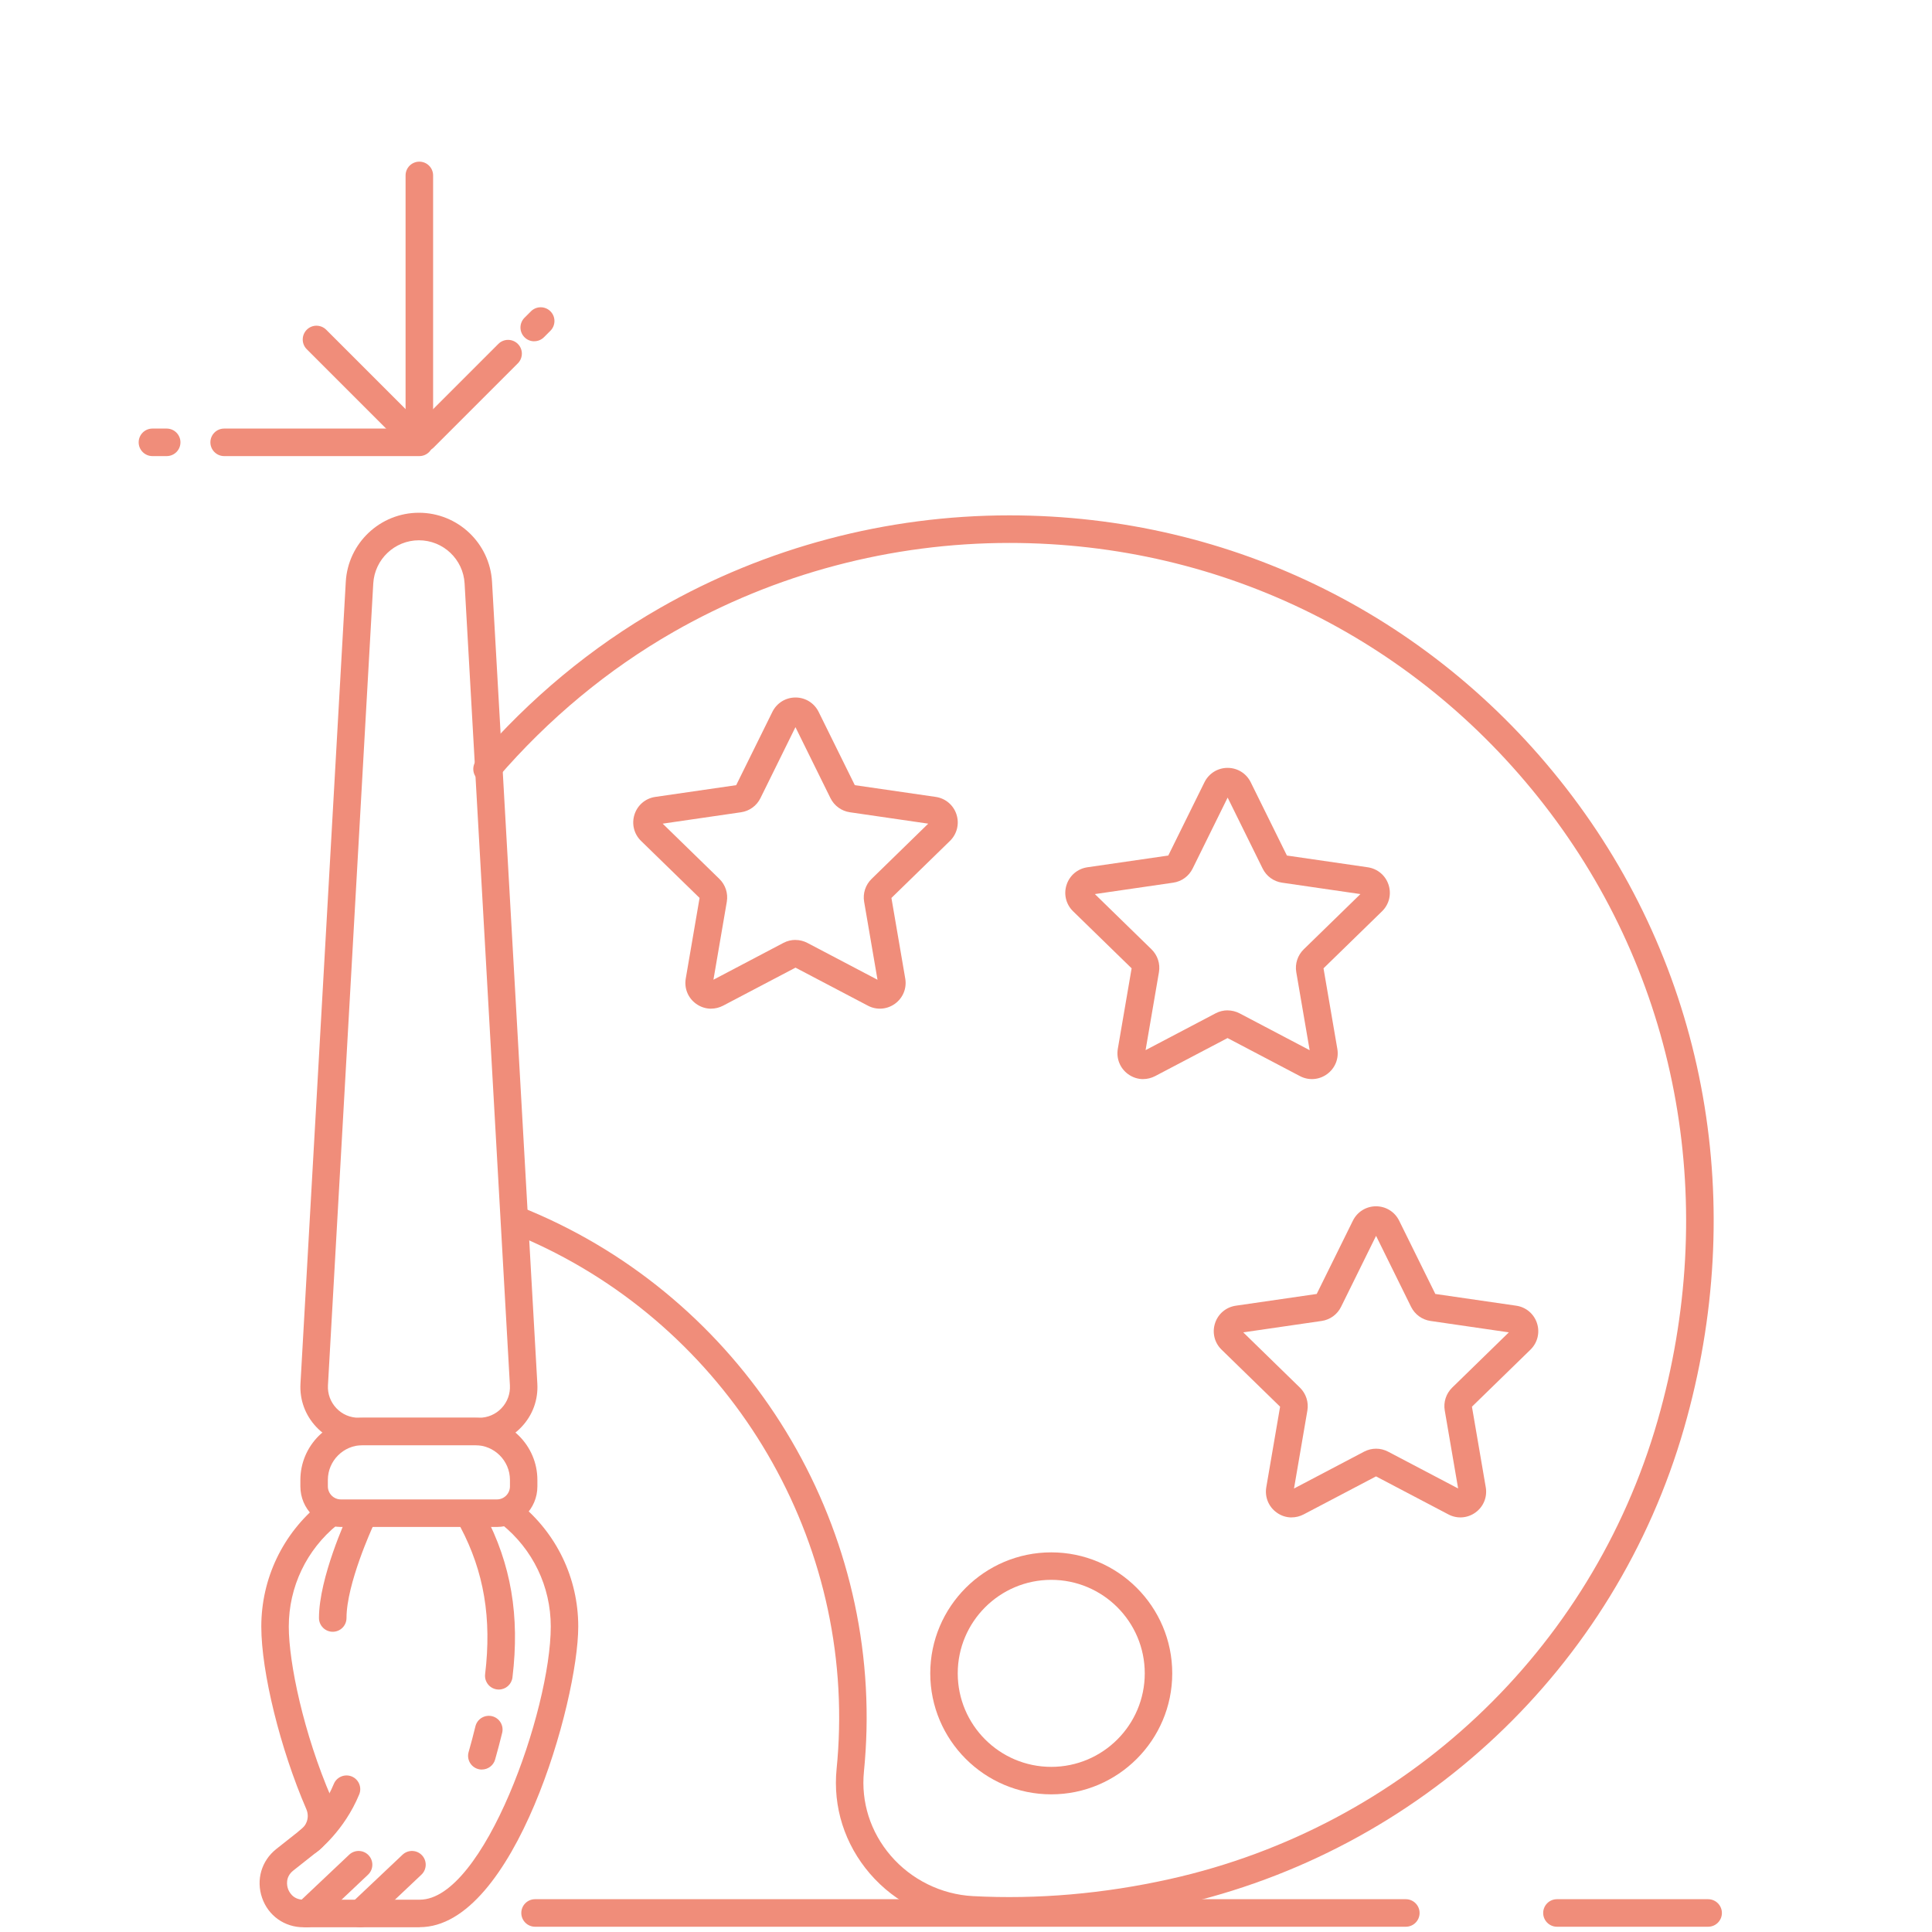 <?xml version="1.0" encoding="UTF-8"?><svg id="Vrstva_1" xmlns="http://www.w3.org/2000/svg" viewBox="0 0 400 400"><defs><style>.cls-1{fill:#f08d7a;}</style></defs><path class="cls-1" d="M147.23,208.84c-1.1,0-2.2-.35-3.13-1.03-1.66-1.2-2.47-3.2-2.12-5.22l2.86-16.68-12.12-11.81c-1.47-1.43-1.98-3.53-1.35-5.48,.63-1.95,2.29-3.34,4.31-3.63l16.74-2.43,7.49-15.17c.91-1.84,2.74-2.98,4.79-2.98s3.88,1.14,4.79,2.98l7.49,15.17,16.74,2.43c2.03,.29,3.68,1.69,4.31,3.63,.63,1.95,.11,4.05-1.35,5.48l-12.12,11.81,2.86,16.68c.35,2.02-.47,4.02-2.12,5.22-1.66,1.2-3.81,1.36-5.62,.4l-14.98-7.87-14.98,7.87c-.79,.41-1.64,.62-2.49,.62Zm17.47-14.23c.85,0,1.71,.21,2.48,.62l14.5,7.62-2.77-16.15c-.3-1.73,.28-3.5,1.54-4.73l11.73-11.44-16.22-2.36c-1.74-.25-3.24-1.35-4.02-2.92l-7.25-14.7-7.25,14.7c-.78,1.58-2.28,2.67-4.02,2.92l-16.22,2.36,11.74,11.44c1.26,1.23,1.83,2.99,1.54,4.72l-2.77,16.15,14.5-7.63c.78-.41,1.63-.61,2.48-.61Zm28.2-23.97h0Zm-28.52-20.72h0Z"/><path class="cls-1" d="M236.69,223.42c-1.1,0-2.2-.35-3.13-1.03-1.66-1.2-2.47-3.21-2.13-5.23l2.86-16.68-12.12-11.81c-1.47-1.43-1.98-3.53-1.35-5.47,.63-1.95,2.28-3.34,4.31-3.64l16.75-2.43,7.49-15.17c.91-1.84,2.74-2.98,4.79-2.98s3.88,1.14,4.79,2.98h0l7.49,15.17,16.74,2.43c2.03,.3,3.68,1.69,4.31,3.64,.63,1.95,.11,4.04-1.35,5.47l-12.12,11.81,2.86,16.68c.35,2.02-.47,4.02-2.13,5.23-1.66,1.2-3.81,1.36-5.62,.4l-14.98-7.87-14.98,7.87c-.79,.41-1.64,.62-2.49,.62Zm17.47-14.23c.85,0,1.71,.21,2.48,.61l14.51,7.63-2.77-16.15c-.3-1.73,.28-3.5,1.54-4.73l11.74-11.44-16.22-2.36c-1.74-.25-3.24-1.34-4.02-2.92l-7.25-14.7-7.25,14.7c-.78,1.58-2.28,2.67-4.03,2.92l-16.21,2.36,11.73,11.44c1.26,1.23,1.83,2.99,1.54,4.72l-2.77,16.15,14.51-7.63c.78-.41,1.63-.61,2.48-.61Zm12.36-31.87h0Zm-12.68-12.82h0Z"/><path class="cls-1" d="M267.43,314.17c-1.1,0-2.2-.34-3.13-1.03-1.66-1.2-2.47-3.2-2.13-5.22l2.86-16.68-12.12-11.81c-1.47-1.43-1.98-3.53-1.35-5.47,.63-1.95,2.29-3.34,4.31-3.63l16.74-2.43,7.49-15.17c.91-1.84,2.74-2.98,4.79-2.98s3.88,1.14,4.79,2.98h0l7.49,15.17,16.74,2.43c2.03,.29,3.68,1.69,4.31,3.63,.63,1.95,.11,4.04-1.35,5.47l-12.12,11.81,2.86,16.68c.35,2.02-.47,4.02-2.12,5.22-1.66,1.2-3.81,1.36-5.62,.4l-14.98-7.87-14.98,7.87c-.79,.41-1.64,.62-2.49,.62Zm-10.02-38.31l11.73,11.44c1.26,1.23,1.83,3,1.54,4.73l-2.77,16.15,14.51-7.63c1.56-.82,3.41-.82,4.97,0l14.5,7.62-2.77-16.15c-.3-1.73,.28-3.5,1.54-4.73l11.73-11.44-16.22-2.36c-1.74-.25-3.24-1.35-4.02-2.92l-7.25-14.7-7.25,14.7c-.78,1.58-2.28,2.67-4.02,2.92l-16.22,2.36Zm39.85-7.8h0Z"/><path class="cls-1" d="M99.21,299.22h-24.95c-3.35,0-6.47-1.34-8.77-3.78-2.3-2.44-3.47-5.62-3.28-8.97l9.38-166c.45-8.02,7.1-14.31,15.14-14.31s14.69,6.29,15.14,14.31l9.38,166c.19,3.35-.97,6.53-3.28,8.97-2.3,2.44-5.42,3.78-8.77,3.78Zm-12.47-187.36c-5.02,0-9.17,3.93-9.46,8.94l-9.38,166c-.1,1.77,.52,3.45,1.73,4.74s2.86,1.99,4.63,1.99h24.95c1.77,0,3.42-.71,4.63-1.99s1.83-2.97,1.73-4.74l-9.38-166c-.28-5.01-4.44-8.94-9.46-8.94Z"/><path class="cls-1" d="M86.92,399.02h-24.09c-3.92,0-7.29-2.39-8.57-6.1s-.13-7.67,2.94-10.1l4.91-3.88c1.5-1.06,1.98-2.82,1.31-4.38-5.4-12.48-9.32-28.38-9.32-37.79,0-9.94,4.44-19.24,12.17-25.51,1.22-.99,3.01-.8,4,.42,.99,1.22,.8,3.01-.42,4-6.39,5.18-10.06,12.87-10.06,21.08,0,7.49,3.04,22.1,8.85,35.53,1.73,3.99,.41,8.7-3.13,11.2l-4.79,3.79c-1.75,1.38-1.28,3.23-1.1,3.76s.96,2.27,3.2,2.27h24.09c13.22,0,27.12-39.24,27.12-56.56,0-8.28-3.71-15.99-10.18-21.18-1.23-.98-1.42-2.78-.44-4,.98-1.23,2.77-1.43,4-.44,7.82,6.27,12.31,15.61,12.31,25.62,0,15.52-13.25,62.25-32.82,62.25Z"/><path class="cls-1" d="M208.94,398.46c-2.62,0-5.23-.07-7.83-.21-8.07-.43-15.73-4.2-21.01-10.34-5.23-6.09-7.68-13.8-6.89-21.69,.27-2.7,.44-5.45,.5-8.18,1.06-44.98-26.33-86.33-68.15-102.91-1.46-.58-2.18-2.23-1.6-3.7s2.24-2.18,3.7-1.6c44.02,17.45,72.85,60.99,71.74,108.34-.07,2.87-.25,5.77-.53,8.61-.63,6.33,1.34,12.52,5.55,17.42,4.27,4.97,10.46,8.02,16.99,8.37,13.39,.71,27.12-.48,40.83-3.54,48.57-10.84,87.26-47.22,100.96-94.94,12.72-44.3,4.64-90.13-22.19-125.75-26.77-35.54-67.61-55.93-112.04-55.93-24.42,0-48.46,6.37-69.52,18.42-13.61,7.79-25.88,17.97-36.46,30.25-1.03,1.19-2.83,1.32-4.01,.3-1.19-1.03-1.33-2.82-.3-4.02,11.01-12.78,23.77-23.37,37.95-31.48,21.92-12.55,46.94-19.18,72.35-19.18,46.23,0,88.73,21.21,116.59,58.2,27.91,37.05,36.33,84.71,23.11,130.74-14.28,49.72-54.59,87.63-105.19,98.92-11.55,2.58-23.14,3.88-34.54,3.88Z"/><path class="cls-1" d="M99.76,366.37c-.26,0-.52-.03-.78-.11-1.51-.43-2.39-2-1.96-3.51,.51-1.79,.98-3.56,1.41-5.33,.37-1.53,1.91-2.46,3.44-2.1,1.53,.37,2.47,1.91,2.1,3.44-.45,1.84-.94,3.68-1.46,5.53-.35,1.25-1.5,2.07-2.74,2.07Z"/><path class="cls-1" d="M103.27,349.8c-.11,0-.23,0-.35-.02-1.56-.19-2.67-1.61-2.48-3.17,1.39-11.53-.23-21.21-5.12-30.45-.73-1.39-.2-3.11,1.19-3.85,1.39-.73,3.11-.2,3.85,1.19,5.45,10.32,7.28,21.06,5.74,33.79-.18,1.45-1.4,2.51-2.82,2.51Z"/><path class="cls-1" d="M68.89,337.84c-1.57,0-2.85-1.28-2.85-2.85,0-8.34,5.73-20.78,5.97-21.31,.66-1.43,2.35-2.04,3.78-1.38s2.05,2.35,1.39,3.78c-.05,.12-5.44,11.83-5.44,18.91,0,1.57-1.27,2.85-2.85,2.85Z"/><path class="cls-1" d="M63.88,384.02c-.86,0-1.71-.39-2.27-1.12-.95-1.25-.71-3.03,.53-3.99,.05-.04,4.47-3.51,6.97-9.56,.6-1.46,2.27-2.14,3.72-1.55,1.45,.6,2.14,2.27,1.54,3.72-3.11,7.53-8.55,11.74-8.78,11.91-.52,.39-1.12,.58-1.72,.58Z"/><path class="cls-1" d="M63.55,399.02c-.76,0-1.51-.3-2.07-.89-1.08-1.14-1.03-2.94,.11-4.02l10.7-10.11c1.14-1.08,2.95-1.03,4.02,.11,1.08,1.14,1.03,2.94-.11,4.02l-10.7,10.11c-.55,.52-1.25,.78-1.95,.78Z"/><path class="cls-1" d="M74.6,399.02c-.76,0-1.51-.3-2.07-.89-1.08-1.14-1.03-2.94,.11-4.02l10.7-10.11c1.14-1.08,2.95-1.03,4.02,.11,1.08,1.14,1.03,2.94-.11,4.02l-10.7,10.11c-.55,.52-1.25,.78-1.95,.78Z"/><path class="cls-1" d="M217.65,371.5c-13.81,0-25.05-11.24-25.05-25.05s11.24-25.05,25.05-25.05,25.05,11.24,25.05,25.05-11.24,25.05-25.05,25.05Zm0-44.41c-10.68,0-19.36,8.68-19.36,19.36s8.68,19.36,19.36,19.36,19.36-8.68,19.36-19.36-8.68-19.36-19.36-19.36Z"/><path class="cls-1" d="M353.65,398.91h-31.3c-1.57,0-2.85-1.28-2.85-2.85s1.27-2.85,2.85-2.85h31.3c1.57,0,2.85,1.28,2.85,2.85s-1.27,2.85-2.85,2.85Z"/><path class="cls-1" d="M291.06,398.91H110.78c-1.57,0-2.85-1.28-2.85-2.85s1.27-2.85,2.85-2.85h180.28c1.57,0,2.85,1.28,2.85,2.85s-1.27,2.85-2.85,2.85Z"/><path class="cls-1" d="M102.88,316.14h-32.3c-4.63,0-8.39-3.76-8.39-8.39v-1.34c0-7.1,5.78-12.88,12.88-12.88h23.31c7.1,0,12.88,5.78,12.88,12.88v1.34c0,4.63-3.76,8.39-8.39,8.39Zm-27.81-16.93c-3.96,0-7.19,3.23-7.19,7.19v1.34c0,1.49,1.21,2.7,2.7,2.7h32.3c1.49,0,2.7-1.21,2.7-2.7v-1.34c0-3.96-3.23-7.19-7.19-7.19h-23.31Z"/><g><g><path class="cls-1" d="M86.82,94.43H46.41c-1.57,0-2.85-1.28-2.85-2.85s1.27-2.85,2.85-2.85h40.41c1.57,0,2.85,1.28,2.85,2.85s-1.27,2.85-2.85,2.85Z"/><path class="cls-1" d="M34.51,94.43h-2.95c-1.57,0-2.85-1.28-2.85-2.85s1.27-2.85,2.85-2.85h2.95c1.57,0,2.85,1.28,2.85,2.85s-1.27,2.85-2.85,2.85Z"/></g><path class="cls-1" d="M86.82,93.48c-1.57,0-2.85-1.28-2.85-2.85V36.32c0-1.57,1.27-2.85,2.85-2.85s2.85,1.28,2.85,2.85v54.32c0,1.57-1.27,2.85-2.85,2.85Z"/><path class="cls-1" d="M85.87,93.48c-.73,0-1.46-.28-2.01-.83l-20.35-20.35c-1.11-1.11-1.11-2.91,0-4.03s2.91-1.11,4.03,0l20.35,20.35c1.11,1.11,1.11,2.91,0,4.03-.56,.56-1.28,.83-2.01,.83Z"/><g><path class="cls-1" d="M87.77,93.48c-.73,0-1.46-.28-2.01-.83-1.11-1.11-1.11-2.91,0-4.03l17.42-17.42c1.11-1.11,2.91-1.11,4.03,0s1.11,2.91,0,4.03l-17.42,17.42c-.56,.56-1.28,.83-2.01,.83Z"/><path class="cls-1" d="M110.6,70.66c-.73,0-1.46-.28-2.01-.84-1.11-1.11-1.11-2.91,0-4.03l1.34-1.34c1.11-1.11,2.92-1.11,4.03,0,1.11,1.11,1.11,2.91,0,4.03l-1.34,1.34c-.56,.55-1.28,.83-2.01,.83Z"/></g></g></svg>